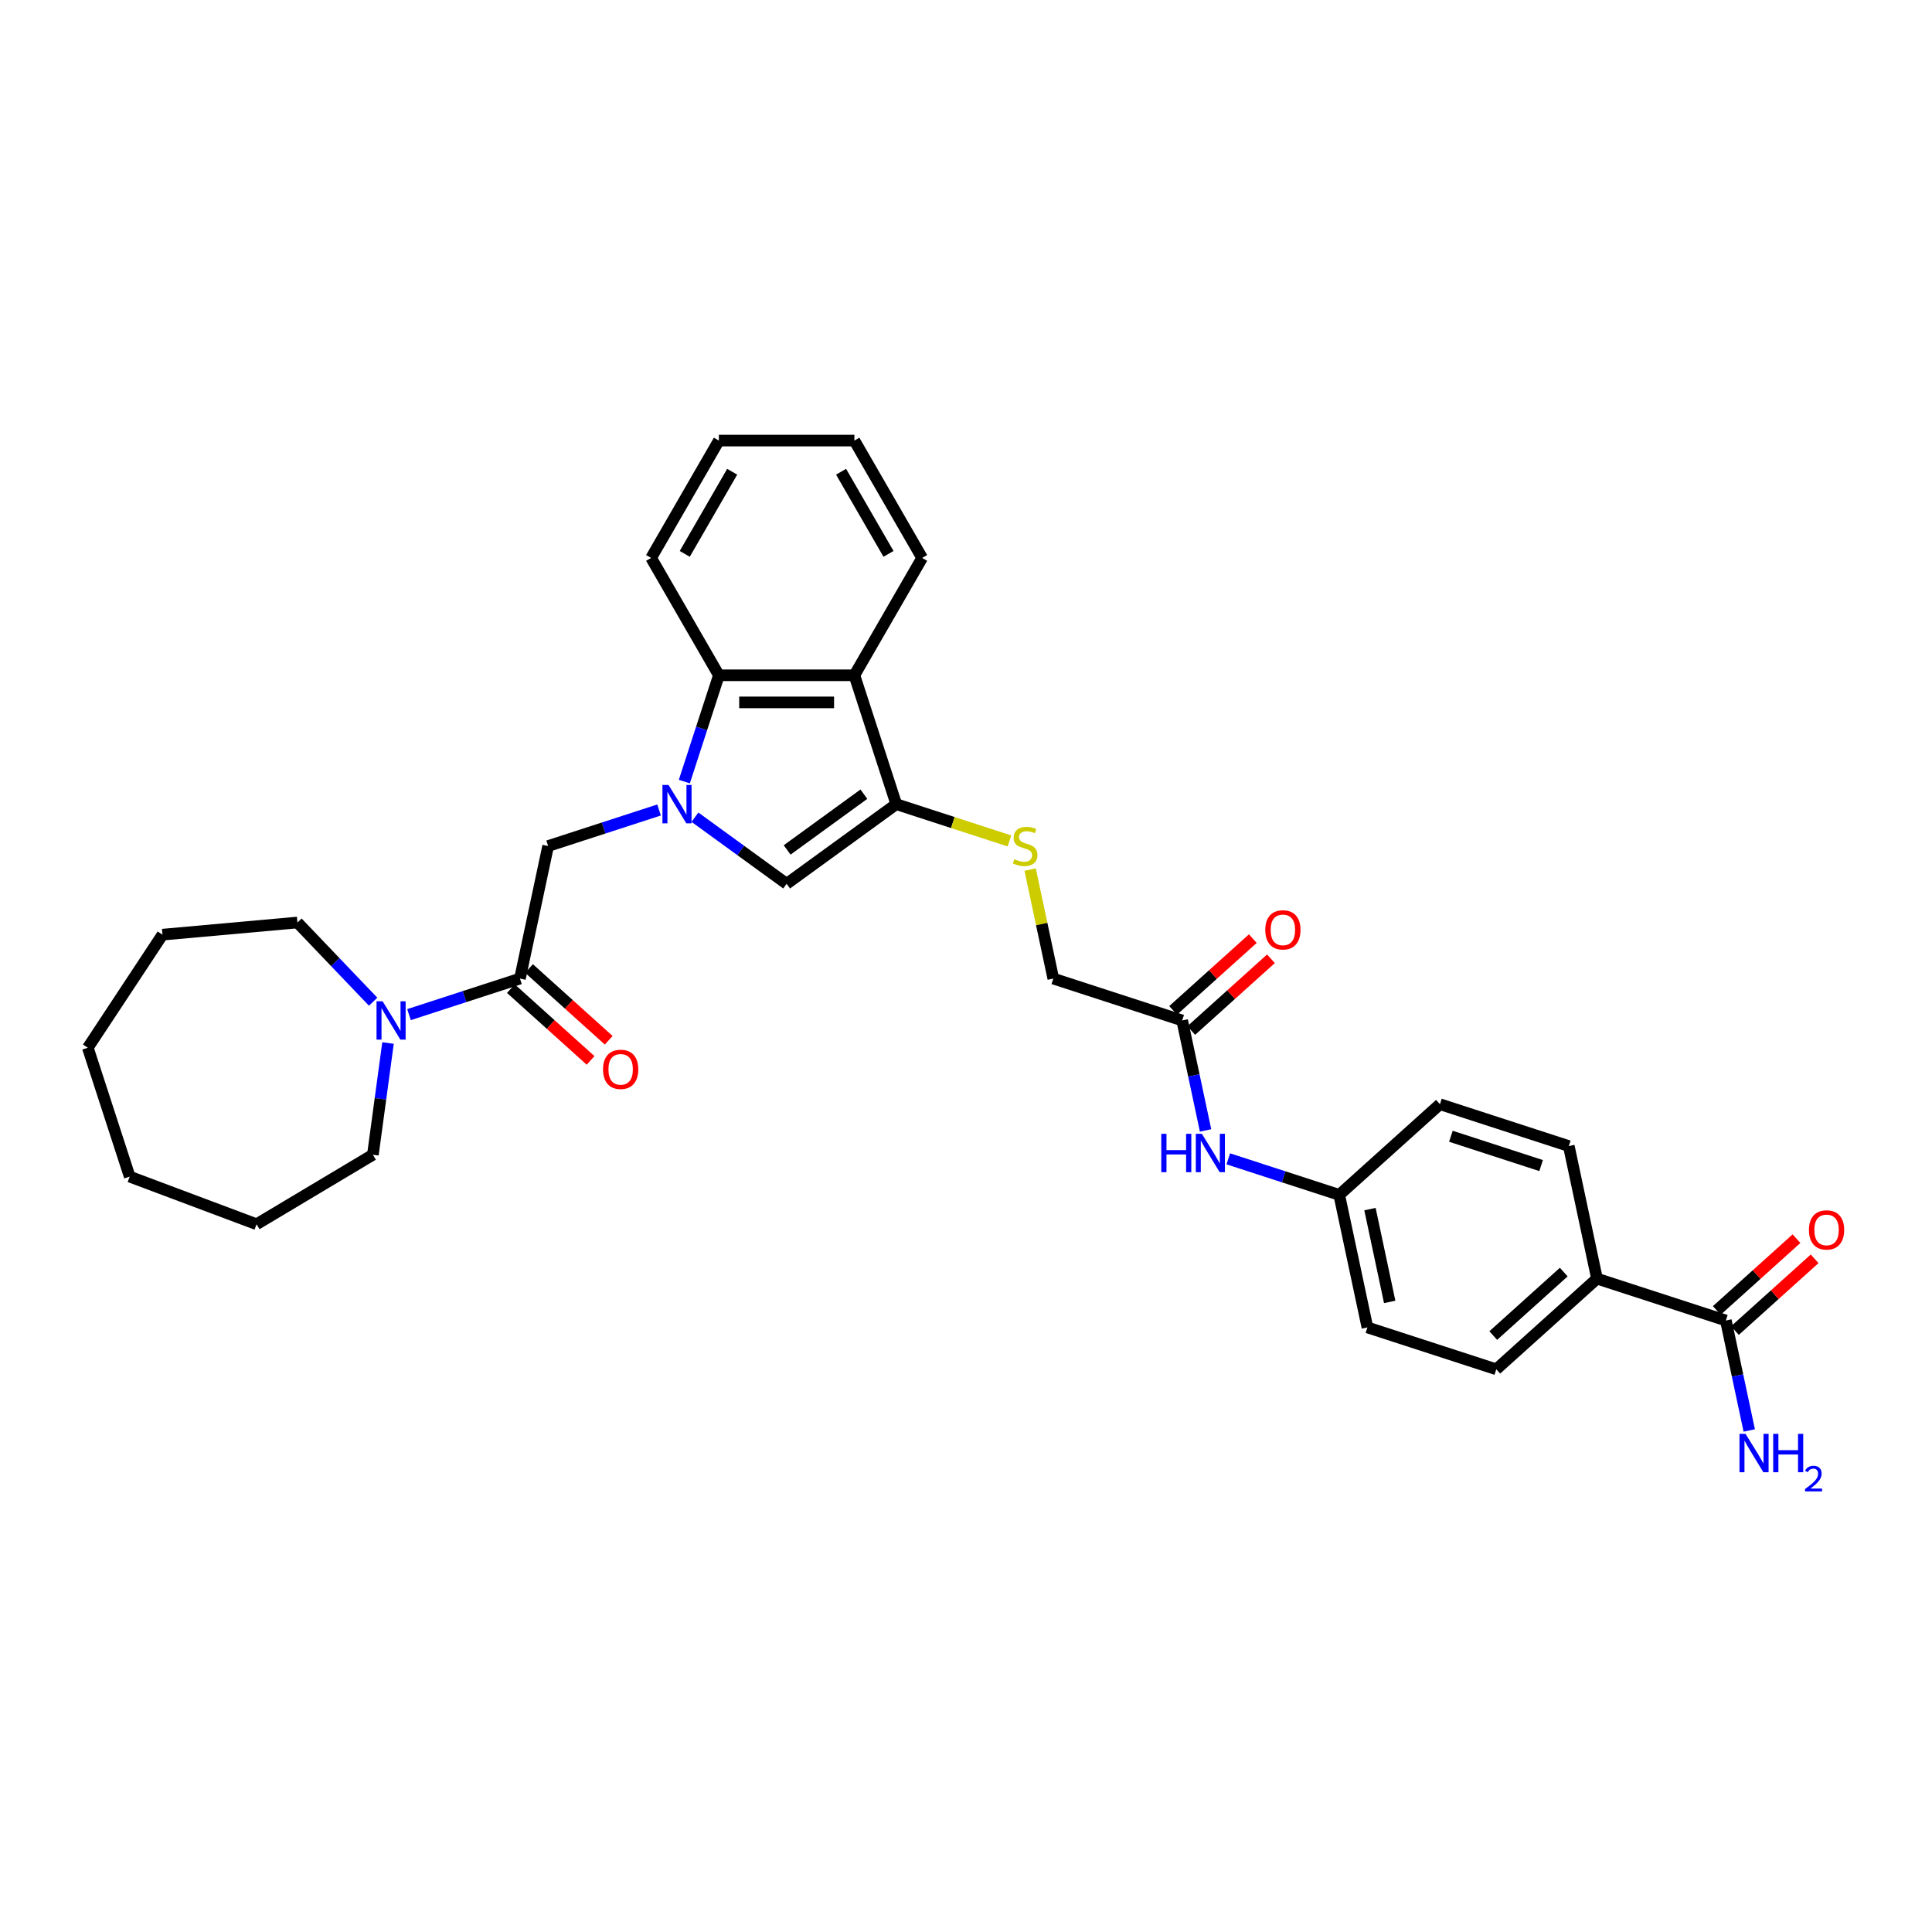 <?xml version='1.0' encoding='iso-8859-1'?>
<svg version='1.1' baseProfile='full'
              xmlns='http://www.w3.org/2000/svg'
                      xmlns:rdkit='http://www.rdkit.org/xml'
                      xmlns:xlink='http://www.w3.org/1999/xlink'
                  xml:space='preserve'
width='1000px' height='1000px' viewBox='0 0 1000 1000'>
<!-- END OF HEADER -->
<rect style='opacity:1.0;fill:#FFFFFF;stroke:none' width='1000' height='1000' x='0' y='0'> </rect>
<path class='bond-1' d='M 359.702,422.979 L 383.43,440.219' style='fill:none;fill-rule:evenodd;stroke:#0000FF;stroke-width:6px;stroke-linecap:butt;stroke-linejoin:miter;stroke-opacity:1' />
<path class='bond-1' d='M 383.43,440.219 L 407.159,457.458' style='fill:none;fill-rule:evenodd;stroke:#000000;stroke-width:6px;stroke-linecap:butt;stroke-linejoin:miter;stroke-opacity:1' />
<path class='bond-3' d='M 354.212,404.547 L 363.151,377.036' style='fill:none;fill-rule:evenodd;stroke:#0000FF;stroke-width:6px;stroke-linecap:butt;stroke-linejoin:miter;stroke-opacity:1' />
<path class='bond-3' d='M 363.151,377.036 L 372.09,349.526' style='fill:none;fill-rule:evenodd;stroke:#000000;stroke-width:6px;stroke-linecap:butt;stroke-linejoin:miter;stroke-opacity:1' />
<path class='bond-5' d='M 341.129,419.249 L 312.419,428.578' style='fill:none;fill-rule:evenodd;stroke:#0000FF;stroke-width:6px;stroke-linecap:butt;stroke-linejoin:miter;stroke-opacity:1' />
<path class='bond-5' d='M 312.419,428.578 L 283.709,437.906' style='fill:none;fill-rule:evenodd;stroke:#000000;stroke-width:6px;stroke-linecap:butt;stroke-linejoin:miter;stroke-opacity:1' />
<path class='bond-0' d='M 463.903,416.232 L 407.159,457.458' style='fill:none;fill-rule:evenodd;stroke:#000000;stroke-width:6px;stroke-linecap:butt;stroke-linejoin:miter;stroke-opacity:1' />
<path class='bond-0' d='M 447.146,411.067 L 407.425,439.926' style='fill:none;fill-rule:evenodd;stroke:#000000;stroke-width:6px;stroke-linecap:butt;stroke-linejoin:miter;stroke-opacity:1' />
<path class='bond-8' d='M 463.903,416.232 L 493.194,425.749' style='fill:none;fill-rule:evenodd;stroke:#000000;stroke-width:6px;stroke-linecap:butt;stroke-linejoin:miter;stroke-opacity:1' />
<path class='bond-8' d='M 493.194,425.749 L 522.486,435.267' style='fill:none;fill-rule:evenodd;stroke:#CCCC00;stroke-width:6px;stroke-linecap:butt;stroke-linejoin:miter;stroke-opacity:1' />
<path class='bond-32' d='M 463.903,416.232 L 442.228,349.526' style='fill:none;fill-rule:evenodd;stroke:#000000;stroke-width:6px;stroke-linecap:butt;stroke-linejoin:miter;stroke-opacity:1' />
<path class='bond-2' d='M 442.228,349.526 L 372.09,349.526' style='fill:none;fill-rule:evenodd;stroke:#000000;stroke-width:6px;stroke-linecap:butt;stroke-linejoin:miter;stroke-opacity:1' />
<path class='bond-2' d='M 431.708,363.554 L 382.61,363.554' style='fill:none;fill-rule:evenodd;stroke:#000000;stroke-width:6px;stroke-linecap:butt;stroke-linejoin:miter;stroke-opacity:1' />
<path class='bond-22' d='M 442.228,349.526 L 477.298,288.784' style='fill:none;fill-rule:evenodd;stroke:#000000;stroke-width:6px;stroke-linecap:butt;stroke-linejoin:miter;stroke-opacity:1' />
<path class='bond-25' d='M 372.09,349.526 L 337.02,288.784' style='fill:none;fill-rule:evenodd;stroke:#000000;stroke-width:6px;stroke-linecap:butt;stroke-linejoin:miter;stroke-opacity:1' />
<path class='bond-4' d='M 269.127,506.512 L 283.709,437.906' style='fill:none;fill-rule:evenodd;stroke:#000000;stroke-width:6px;stroke-linecap:butt;stroke-linejoin:miter;stroke-opacity:1' />
<path class='bond-6' d='M 269.127,506.512 L 240.417,515.84' style='fill:none;fill-rule:evenodd;stroke:#000000;stroke-width:6px;stroke-linecap:butt;stroke-linejoin:miter;stroke-opacity:1' />
<path class='bond-6' d='M 240.417,515.84 L 211.707,525.169' style='fill:none;fill-rule:evenodd;stroke:#0000FF;stroke-width:6px;stroke-linecap:butt;stroke-linejoin:miter;stroke-opacity:1' />
<path class='bond-12' d='M 264.434,511.724 L 285.059,530.296' style='fill:none;fill-rule:evenodd;stroke:#000000;stroke-width:6px;stroke-linecap:butt;stroke-linejoin:miter;stroke-opacity:1' />
<path class='bond-12' d='M 285.059,530.296 L 305.685,548.868' style='fill:none;fill-rule:evenodd;stroke:#FF0000;stroke-width:6px;stroke-linecap:butt;stroke-linejoin:miter;stroke-opacity:1' />
<path class='bond-12' d='M 273.82,501.3 L 294.446,519.871' style='fill:none;fill-rule:evenodd;stroke:#000000;stroke-width:6px;stroke-linecap:butt;stroke-linejoin:miter;stroke-opacity:1' />
<path class='bond-12' d='M 294.446,519.871 L 315.072,538.443' style='fill:none;fill-rule:evenodd;stroke:#FF0000;stroke-width:6px;stroke-linecap:butt;stroke-linejoin:miter;stroke-opacity:1' />
<path class='bond-23' d='M 200.838,539.871 L 196.922,568.781' style='fill:none;fill-rule:evenodd;stroke:#0000FF;stroke-width:6px;stroke-linecap:butt;stroke-linejoin:miter;stroke-opacity:1' />
<path class='bond-23' d='M 196.922,568.781 L 193.006,597.69' style='fill:none;fill-rule:evenodd;stroke:#000000;stroke-width:6px;stroke-linecap:butt;stroke-linejoin:miter;stroke-opacity:1' />
<path class='bond-24' d='M 193.134,518.473 L 173.542,497.982' style='fill:none;fill-rule:evenodd;stroke:#0000FF;stroke-width:6px;stroke-linecap:butt;stroke-linejoin:miter;stroke-opacity:1' />
<path class='bond-24' d='M 173.542,497.982 L 153.95,477.49' style='fill:none;fill-rule:evenodd;stroke:#000000;stroke-width:6px;stroke-linecap:butt;stroke-linejoin:miter;stroke-opacity:1' />
<path class='bond-7' d='M 893.304,683.489 L 826.598,661.815' style='fill:none;fill-rule:evenodd;stroke:#000000;stroke-width:6px;stroke-linecap:butt;stroke-linejoin:miter;stroke-opacity:1' />
<path class='bond-13' d='M 897.997,688.701 L 918.623,670.129' style='fill:none;fill-rule:evenodd;stroke:#000000;stroke-width:6px;stroke-linecap:butt;stroke-linejoin:miter;stroke-opacity:1' />
<path class='bond-13' d='M 918.623,670.129 L 939.249,651.558' style='fill:none;fill-rule:evenodd;stroke:#FF0000;stroke-width:6px;stroke-linecap:butt;stroke-linejoin:miter;stroke-opacity:1' />
<path class='bond-13' d='M 888.611,678.276 L 909.237,659.705' style='fill:none;fill-rule:evenodd;stroke:#000000;stroke-width:6px;stroke-linecap:butt;stroke-linejoin:miter;stroke-opacity:1' />
<path class='bond-13' d='M 909.237,659.705 L 929.863,641.133' style='fill:none;fill-rule:evenodd;stroke:#FF0000;stroke-width:6px;stroke-linecap:butt;stroke-linejoin:miter;stroke-opacity:1' />
<path class='bond-18' d='M 893.304,683.489 L 899.354,711.949' style='fill:none;fill-rule:evenodd;stroke:#000000;stroke-width:6px;stroke-linecap:butt;stroke-linejoin:miter;stroke-opacity:1' />
<path class='bond-18' d='M 899.354,711.949 L 905.403,740.41' style='fill:none;fill-rule:evenodd;stroke:#0000FF;stroke-width:6px;stroke-linecap:butt;stroke-linejoin:miter;stroke-opacity:1' />
<path class='bond-15' d='M 533.2,450.096 L 539.195,478.304' style='fill:none;fill-rule:evenodd;stroke:#CCCC00;stroke-width:6px;stroke-linecap:butt;stroke-linejoin:miter;stroke-opacity:1' />
<path class='bond-15' d='M 539.195,478.304 L 545.191,506.512' style='fill:none;fill-rule:evenodd;stroke:#000000;stroke-width:6px;stroke-linecap:butt;stroke-linejoin:miter;stroke-opacity:1' />
<path class='bond-9' d='M 611.897,528.186 L 545.191,506.512' style='fill:none;fill-rule:evenodd;stroke:#000000;stroke-width:6px;stroke-linecap:butt;stroke-linejoin:miter;stroke-opacity:1' />
<path class='bond-11' d='M 611.897,528.186 L 617.947,556.647' style='fill:none;fill-rule:evenodd;stroke:#000000;stroke-width:6px;stroke-linecap:butt;stroke-linejoin:miter;stroke-opacity:1' />
<path class='bond-11' d='M 617.947,556.647 L 623.996,585.107' style='fill:none;fill-rule:evenodd;stroke:#0000FF;stroke-width:6px;stroke-linecap:butt;stroke-linejoin:miter;stroke-opacity:1' />
<path class='bond-14' d='M 616.59,533.399 L 637.216,514.827' style='fill:none;fill-rule:evenodd;stroke:#000000;stroke-width:6px;stroke-linecap:butt;stroke-linejoin:miter;stroke-opacity:1' />
<path class='bond-14' d='M 637.216,514.827 L 657.842,496.255' style='fill:none;fill-rule:evenodd;stroke:#FF0000;stroke-width:6px;stroke-linecap:butt;stroke-linejoin:miter;stroke-opacity:1' />
<path class='bond-14' d='M 607.204,522.974 L 627.83,504.402' style='fill:none;fill-rule:evenodd;stroke:#000000;stroke-width:6px;stroke-linecap:butt;stroke-linejoin:miter;stroke-opacity:1' />
<path class='bond-14' d='M 627.83,504.402 L 648.456,485.831' style='fill:none;fill-rule:evenodd;stroke:#FF0000;stroke-width:6px;stroke-linecap:butt;stroke-linejoin:miter;stroke-opacity:1' />
<path class='bond-10' d='M 826.598,661.815 L 774.475,708.747' style='fill:none;fill-rule:evenodd;stroke:#000000;stroke-width:6px;stroke-linecap:butt;stroke-linejoin:miter;stroke-opacity:1' />
<path class='bond-10' d='M 809.393,658.43 L 772.907,691.282' style='fill:none;fill-rule:evenodd;stroke:#000000;stroke-width:6px;stroke-linecap:butt;stroke-linejoin:miter;stroke-opacity:1' />
<path class='bond-35' d='M 826.598,661.815 L 812.015,593.209' style='fill:none;fill-rule:evenodd;stroke:#000000;stroke-width:6px;stroke-linecap:butt;stroke-linejoin:miter;stroke-opacity:1' />
<path class='bond-19' d='M 635.766,599.81 L 664.476,609.138' style='fill:none;fill-rule:evenodd;stroke:#0000FF;stroke-width:6px;stroke-linecap:butt;stroke-linejoin:miter;stroke-opacity:1' />
<path class='bond-19' d='M 664.476,609.138 L 693.186,618.466' style='fill:none;fill-rule:evenodd;stroke:#000000;stroke-width:6px;stroke-linecap:butt;stroke-linejoin:miter;stroke-opacity:1' />
<path class='bond-16' d='M 812.015,593.209 L 745.309,571.534' style='fill:none;fill-rule:evenodd;stroke:#000000;stroke-width:6px;stroke-linecap:butt;stroke-linejoin:miter;stroke-opacity:1' />
<path class='bond-16' d='M 797.675,603.299 L 750.98,588.127' style='fill:none;fill-rule:evenodd;stroke:#000000;stroke-width:6px;stroke-linecap:butt;stroke-linejoin:miter;stroke-opacity:1' />
<path class='bond-17' d='M 774.475,708.747 L 707.769,687.073' style='fill:none;fill-rule:evenodd;stroke:#000000;stroke-width:6px;stroke-linecap:butt;stroke-linejoin:miter;stroke-opacity:1' />
<path class='bond-20' d='M 693.186,618.466 L 745.309,571.534' style='fill:none;fill-rule:evenodd;stroke:#000000;stroke-width:6px;stroke-linecap:butt;stroke-linejoin:miter;stroke-opacity:1' />
<path class='bond-21' d='M 693.186,618.466 L 707.769,687.073' style='fill:none;fill-rule:evenodd;stroke:#000000;stroke-width:6px;stroke-linecap:butt;stroke-linejoin:miter;stroke-opacity:1' />
<path class='bond-21' d='M 709.095,625.841 L 719.303,673.865' style='fill:none;fill-rule:evenodd;stroke:#000000;stroke-width:6px;stroke-linecap:butt;stroke-linejoin:miter;stroke-opacity:1' />
<path class='bond-33' d='M 477.298,288.784 L 442.228,228.042' style='fill:none;fill-rule:evenodd;stroke:#000000;stroke-width:6px;stroke-linecap:butt;stroke-linejoin:miter;stroke-opacity:1' />
<path class='bond-33' d='M 459.889,286.686 L 435.34,244.167' style='fill:none;fill-rule:evenodd;stroke:#000000;stroke-width:6px;stroke-linecap:butt;stroke-linejoin:miter;stroke-opacity:1' />
<path class='bond-27' d='M 193.006,597.69 L 132.795,633.664' style='fill:none;fill-rule:evenodd;stroke:#000000;stroke-width:6px;stroke-linecap:butt;stroke-linejoin:miter;stroke-opacity:1' />
<path class='bond-28' d='M 153.95,477.49 L 84.094,483.777' style='fill:none;fill-rule:evenodd;stroke:#000000;stroke-width:6px;stroke-linecap:butt;stroke-linejoin:miter;stroke-opacity:1' />
<path class='bond-29' d='M 337.02,288.784 L 372.09,228.042' style='fill:none;fill-rule:evenodd;stroke:#000000;stroke-width:6px;stroke-linecap:butt;stroke-linejoin:miter;stroke-opacity:1' />
<path class='bond-29' d='M 354.429,286.686 L 378.978,244.167' style='fill:none;fill-rule:evenodd;stroke:#000000;stroke-width:6px;stroke-linecap:butt;stroke-linejoin:miter;stroke-opacity:1' />
<path class='bond-26' d='M 442.228,228.042 L 372.09,228.042' style='fill:none;fill-rule:evenodd;stroke:#000000;stroke-width:6px;stroke-linecap:butt;stroke-linejoin:miter;stroke-opacity:1' />
<path class='bond-30' d='M 132.795,633.664 L 67.129,609.019' style='fill:none;fill-rule:evenodd;stroke:#000000;stroke-width:6px;stroke-linecap:butt;stroke-linejoin:miter;stroke-opacity:1' />
<path class='bond-31' d='M 84.094,483.777 L 45.455,542.313' style='fill:none;fill-rule:evenodd;stroke:#000000;stroke-width:6px;stroke-linecap:butt;stroke-linejoin:miter;stroke-opacity:1' />
<path class='bond-34' d='M 67.129,609.019 L 45.455,542.313' style='fill:none;fill-rule:evenodd;stroke:#000000;stroke-width:6px;stroke-linecap:butt;stroke-linejoin:miter;stroke-opacity:1' />
<path  class='atom-0' d='M 346.025 406.3
L 352.534 416.821
Q 353.179 417.859, 354.217 419.739
Q 355.255 421.619, 355.311 421.731
L 355.311 406.3
L 357.948 406.3
L 357.948 426.164
L 355.227 426.164
L 348.241 414.661
Q 347.428 413.314, 346.558 411.771
Q 345.716 410.228, 345.464 409.751
L 345.464 426.164
L 342.883 426.164
L 342.883 406.3
L 346.025 406.3
' fill='#0000FF'/>
<path  class='atom-7' d='M 198.03 518.255
L 204.539 528.775
Q 205.184 529.813, 206.222 531.693
Q 207.26 533.573, 207.316 533.685
L 207.316 518.255
L 209.954 518.255
L 209.954 538.118
L 207.232 538.118
L 200.246 526.615
Q 199.433 525.268, 198.563 523.725
Q 197.721 522.182, 197.469 521.705
L 197.469 538.118
L 194.888 538.118
L 194.888 518.255
L 198.03 518.255
' fill='#0000FF'/>
<path  class='atom-9' d='M 524.997 444.723
Q 525.222 444.808, 526.148 445.2
Q 527.074 445.593, 528.084 445.846
Q 529.122 446.07, 530.132 446.07
Q 532.011 446.07, 533.105 445.172
Q 534.2 444.246, 534.2 442.647
Q 534.2 441.553, 533.639 440.88
Q 533.105 440.206, 532.264 439.842
Q 531.422 439.477, 530.019 439.056
Q 528.252 438.523, 527.186 438.018
Q 526.148 437.513, 525.39 436.447
Q 524.661 435.381, 524.661 433.585
Q 524.661 431.088, 526.344 429.545
Q 528.055 428.002, 531.422 428.002
Q 533.723 428.002, 536.332 429.096
L 535.687 431.257
Q 533.302 430.275, 531.506 430.275
Q 529.57 430.275, 528.504 431.088
Q 527.438 431.874, 527.466 433.249
Q 527.466 434.315, 527.999 434.96
Q 528.56 435.605, 529.346 435.97
Q 530.16 436.335, 531.506 436.756
Q 533.302 437.317, 534.368 437.878
Q 535.434 438.439, 536.192 439.589
Q 536.977 440.711, 536.977 442.647
Q 536.977 445.397, 535.125 446.884
Q 533.302 448.343, 530.244 448.343
Q 528.476 448.343, 527.13 447.95
Q 525.811 447.585, 524.24 446.94
L 524.997 444.723
' fill='#CCCC00'/>
<path  class='atom-12' d='M 601.076 586.861
L 603.769 586.861
L 603.769 595.305
L 613.925 595.305
L 613.925 586.861
L 616.618 586.861
L 616.618 606.724
L 613.925 606.724
L 613.925 597.55
L 603.769 597.55
L 603.769 606.724
L 601.076 606.724
L 601.076 586.861
' fill='#0000FF'/>
<path  class='atom-12' d='M 622.089 586.861
L 628.598 597.382
Q 629.243 598.42, 630.281 600.299
Q 631.32 602.179, 631.376 602.291
L 631.376 586.861
L 634.013 586.861
L 634.013 606.724
L 631.291 606.724
L 624.306 595.221
Q 623.492 593.875, 622.622 592.332
Q 621.781 590.788, 621.528 590.312
L 621.528 606.724
L 618.947 606.724
L 618.947 586.861
L 622.089 586.861
' fill='#0000FF'/>
<path  class='atom-13' d='M 312.132 553.5
Q 312.132 548.731, 314.489 546.066
Q 316.845 543.4, 321.25 543.4
Q 325.655 543.4, 328.011 546.066
Q 330.368 548.731, 330.368 553.5
Q 330.368 558.326, 327.983 561.075
Q 325.599 563.797, 321.25 563.797
Q 316.873 563.797, 314.489 561.075
Q 312.132 558.354, 312.132 553.5
M 321.25 561.552
Q 324.28 561.552, 325.907 559.532
Q 327.563 557.484, 327.563 553.5
Q 327.563 549.601, 325.907 547.637
Q 324.28 545.645, 321.25 545.645
Q 318.22 545.645, 316.565 547.609
Q 314.938 549.573, 314.938 553.5
Q 314.938 557.512, 316.565 559.532
Q 318.22 561.552, 321.25 561.552
' fill='#FF0000'/>
<path  class='atom-14' d='M 936.309 636.613
Q 936.309 631.843, 938.666 629.178
Q 941.023 626.513, 945.427 626.513
Q 949.832 626.513, 952.189 629.178
Q 954.545 631.843, 954.545 636.613
Q 954.545 641.438, 952.161 644.188
Q 949.776 646.909, 945.427 646.909
Q 941.051 646.909, 938.666 644.188
Q 936.309 641.466, 936.309 636.613
M 945.427 644.665
Q 948.457 644.665, 950.085 642.645
Q 951.74 640.597, 951.74 636.613
Q 951.74 632.713, 950.085 630.749
Q 948.457 628.757, 945.427 628.757
Q 942.397 628.757, 940.742 630.721
Q 939.115 632.685, 939.115 636.613
Q 939.115 640.625, 940.742 642.645
Q 942.397 644.665, 945.427 644.665
' fill='#FF0000'/>
<path  class='atom-15' d='M 654.903 481.31
Q 654.903 476.541, 657.259 473.876
Q 659.616 471.21, 664.021 471.21
Q 668.425 471.21, 670.782 473.876
Q 673.139 476.541, 673.139 481.31
Q 673.139 486.136, 670.754 488.885
Q 668.369 491.607, 664.021 491.607
Q 659.644 491.607, 657.259 488.885
Q 654.903 486.164, 654.903 481.31
M 664.021 489.362
Q 667.051 489.362, 668.678 487.342
Q 670.333 485.294, 670.333 481.31
Q 670.333 477.411, 668.678 475.447
Q 667.051 473.455, 664.021 473.455
Q 660.991 473.455, 659.335 475.419
Q 657.708 477.382, 657.708 481.31
Q 657.708 485.322, 659.335 487.342
Q 660.991 489.362, 664.021 489.362
' fill='#FF0000'/>
<path  class='atom-19' d='M 903.496 742.163
L 910.005 752.684
Q 910.65 753.722, 911.688 755.602
Q 912.726 757.482, 912.782 757.594
L 912.782 742.163
L 915.42 742.163
L 915.42 762.027
L 912.698 762.027
L 905.712 750.524
Q 904.899 749.177, 904.029 747.634
Q 903.187 746.091, 902.935 745.614
L 902.935 762.027
L 900.354 762.027
L 900.354 742.163
L 903.496 742.163
' fill='#0000FF'/>
<path  class='atom-19' d='M 917.804 742.163
L 920.498 742.163
L 920.498 750.608
L 930.654 750.608
L 930.654 742.163
L 933.347 742.163
L 933.347 762.027
L 930.654 762.027
L 930.654 752.852
L 920.498 752.852
L 920.498 762.027
L 917.804 762.027
L 917.804 742.163
' fill='#0000FF'/>
<path  class='atom-19' d='M 934.31 761.33
Q 934.791 760.089, 935.939 759.404
Q 937.088 758.7, 938.68 758.7
Q 940.661 758.7, 941.772 759.774
Q 942.883 760.848, 942.883 762.755
Q 942.883 764.7, 941.439 766.514
Q 940.013 768.329, 937.05 770.477
L 943.105 770.477
L 943.105 771.958
L 934.273 771.958
L 934.273 770.718
Q 936.717 768.977, 938.161 767.681
Q 939.624 766.385, 940.328 765.218
Q 941.032 764.052, 941.032 762.848
Q 941.032 761.589, 940.402 760.885
Q 939.772 760.182, 938.68 760.182
Q 937.625 760.182, 936.921 760.608
Q 936.217 761.033, 935.717 761.978
L 934.31 761.33
' fill='#0000FF'/>
</svg>
